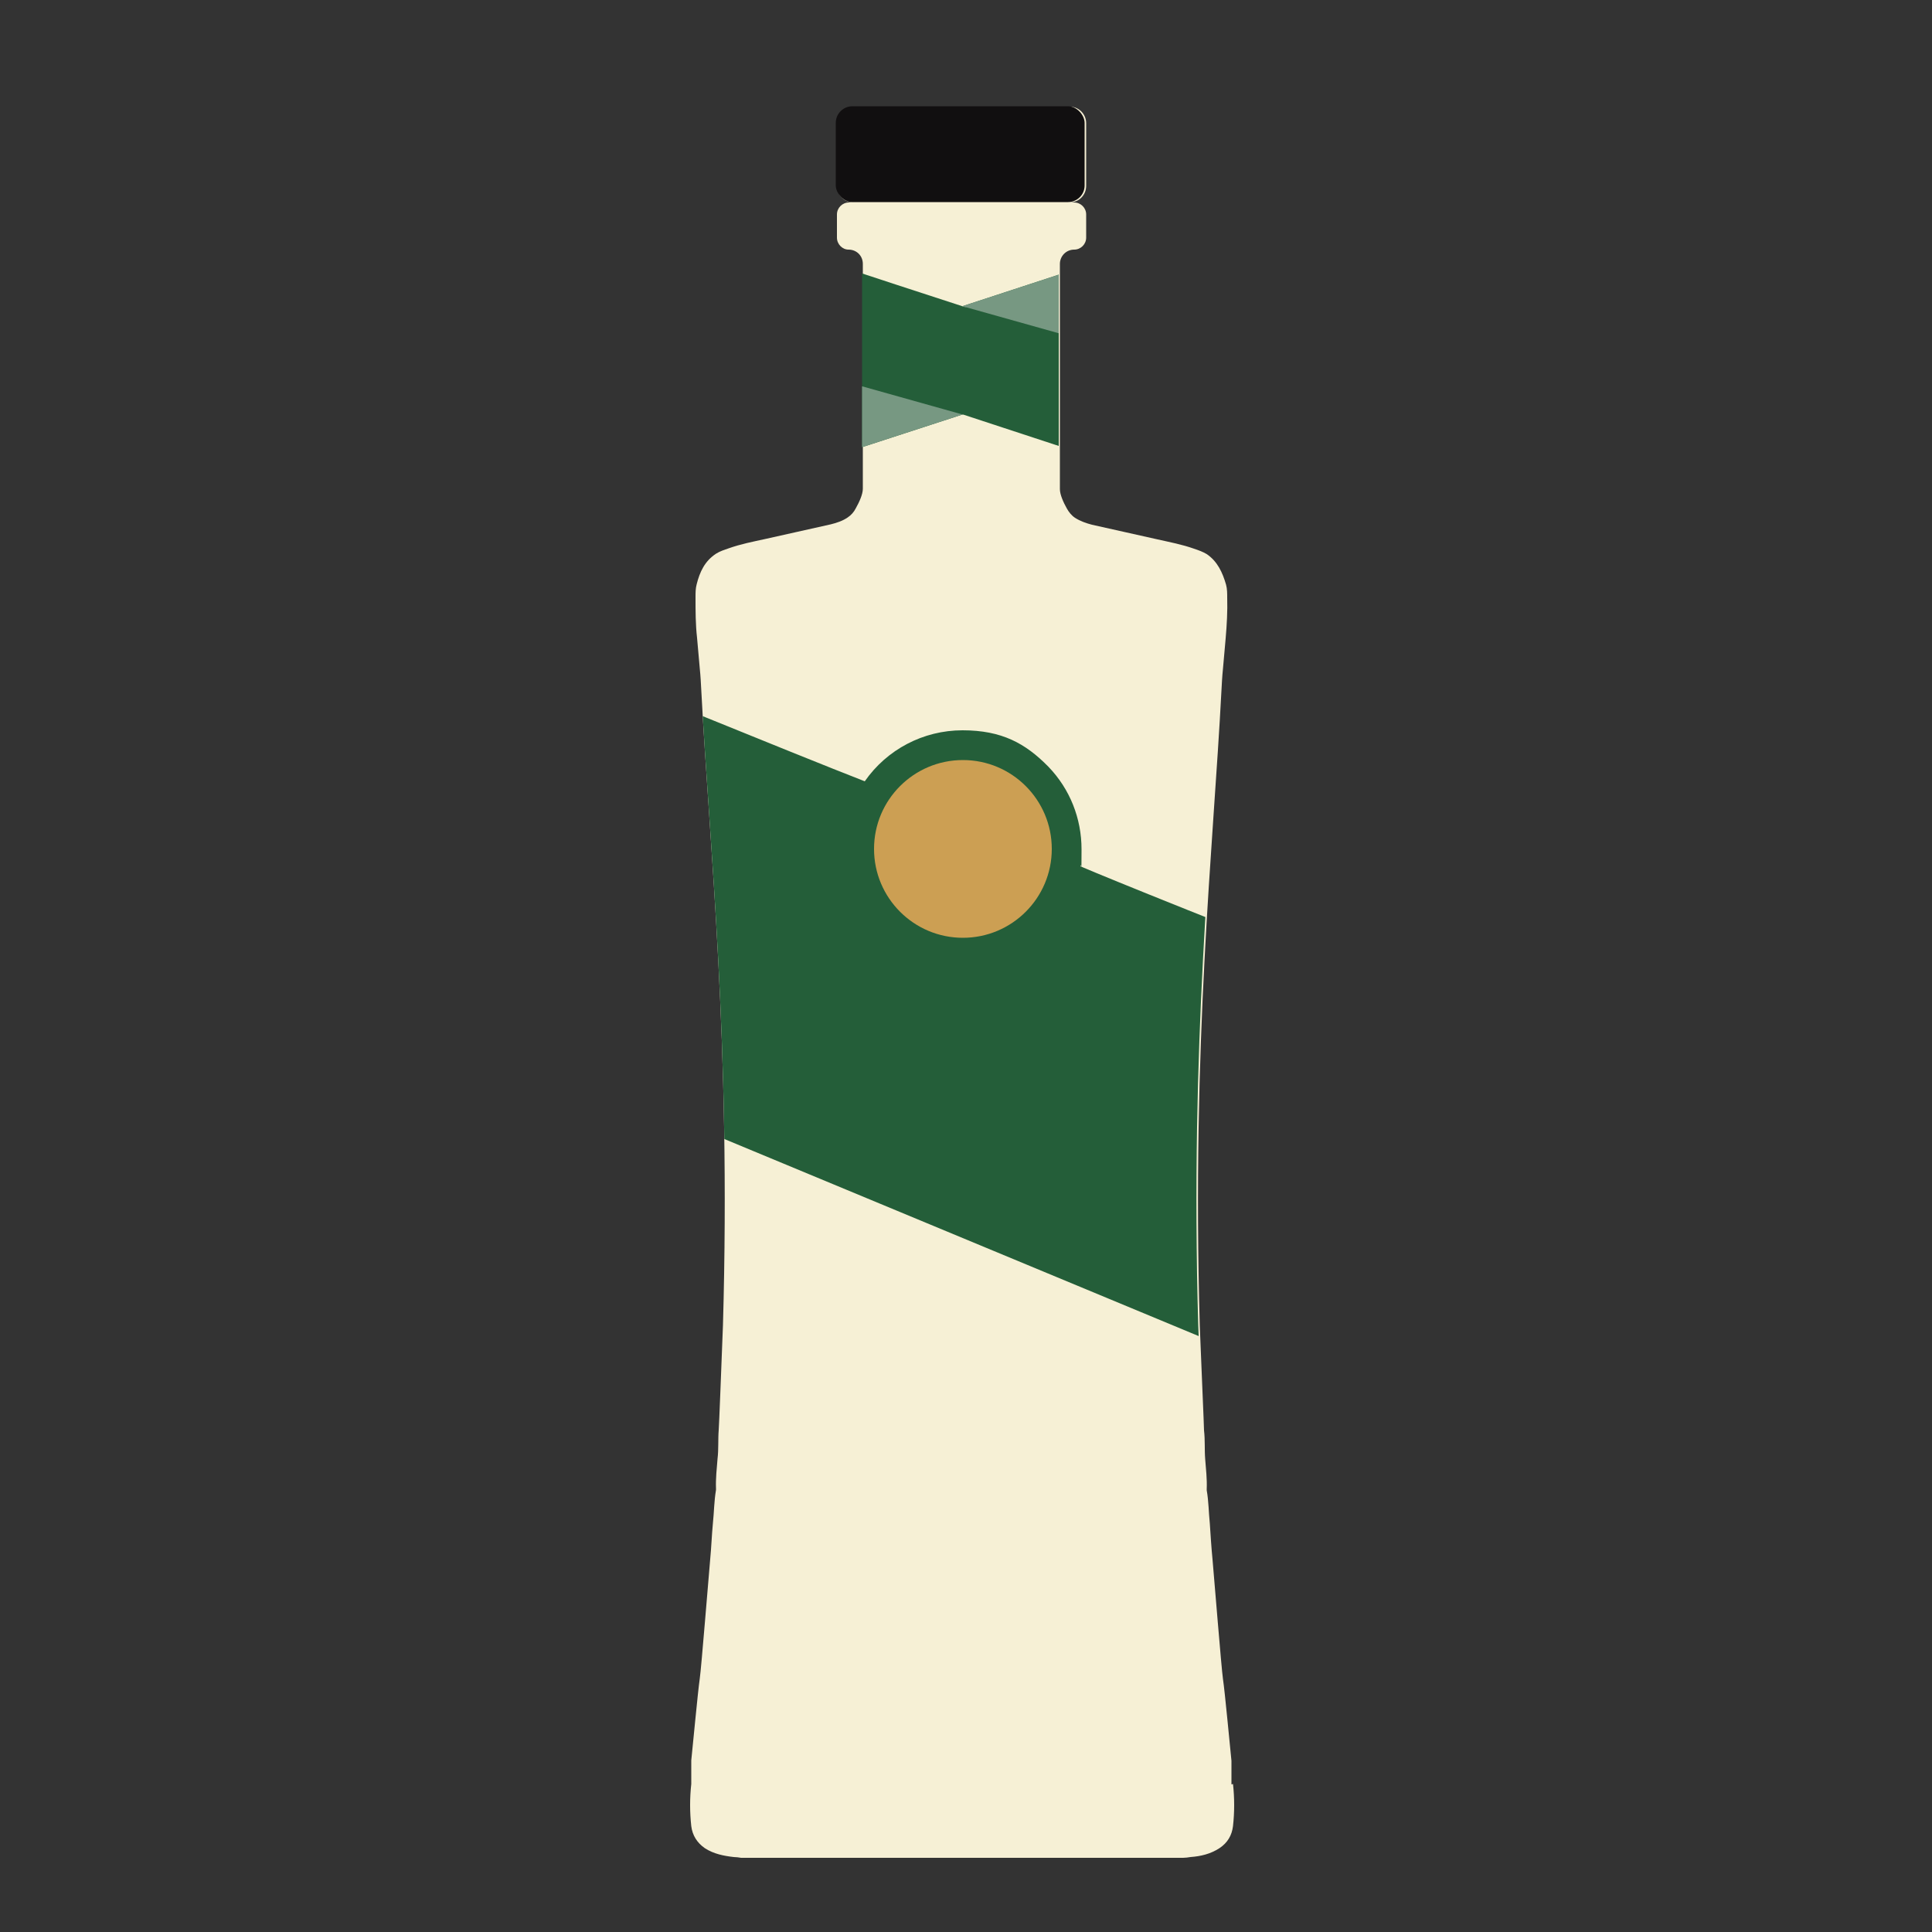 <?xml version="1.0" encoding="UTF-8"?>
<svg id="Layer_1" data-name="Layer 1" xmlns="http://www.w3.org/2000/svg" xmlns:xlink="http://www.w3.org/1999/xlink" version="1.1" viewBox="0 0 500 500">
  <rect x="0" y="0" width="500" height="500" fill="#333333" stroke="none"/>
  <defs>
    <style>
      .cls-1 {
        clip-path: url(#clippath);
      }

      .cls-2 {
        fill: none;
      }

      .cls-2, .cls-3, .cls-4, .cls-5, .cls-6, .cls-7 {
        stroke-width: 0px;
      }

      .cls-3 {
        fill: #245e39;
      }

      .cls-8 {
        clip-path: url(#clippath-1);
      }

      .cls-9 {
        clip-path: url(#clippath-2);
      }

      .cls-4 {
        fill: #779882;
      }

      .cls-5 {
        fill: #110f10;
      }

      .cls-6 {
        fill: #f6f0d5;
      }

      .cls-7 {
        fill: #cc9f53;
      }
    </style>
    <clipPath id="clippath">
      <path class="cls-2" d="M318.7,461.8c0-.5,0-1,0-1.5,0-1.3,0-2.6-.3-3.8-.2-.8-1.7-18.4-2.3-22.1-.4-2.7-2.3-26.5-2.7-30.9-.3-3.1-.5-6.2-.7-9.3-.3-2.9-.3-5.8-.8-8.6,0-.1,0-.3,0-.4.1-2.6-.2-5.1-.4-7.7-.2-2.5,0-4.9-.3-7.4,0-1.1-.7-16.8-1.1-27.1h0c-2.1-73.7,3.5-123.8,5.6-164.2h0c.1-1.9.2-3.9.4-5.8.2-2.6.5-5.3.7-7.9.3-3.5.5-7,.4-10.5,0-1.1,0-2.3-.3-3.4-.9-3.1-2.2-6-5-7.9-1-.6-2.1-1-3.3-1.4-3.1-1.1-6.3-1.7-9.4-2.4-5.7-1.3-11.3-2.5-17-3.8-1.5-.4-3-.9-4.4-1.8-.9-.6-1.6-1.5-2.1-2.4-.9-1.6-1.8-3.6-1.8-5,0-1.6-.2-4-.2-5,0-7.7.1-15.5,0-23.2-.2-8.3,0-16.6-.2-25,0-1,0-2,0-3.1,0-1.7.5-2.9,2-3.6,1.3-.6,2.4-1.6,3.4-2.5,1.5-1.3,1.5-3.2,1.2-5-.2-1.1-.4-2.2-1.1-3.2-.3-.4-.3-.8.2-1.1,1.3-.7,1.6-1.9,1.6-3.3,0-5.5,0-11,0-16.5,0-.7,0-1.4,0-2.1-.3-1.5-1-2.8-2.3-3.8-2.8-2.2-6-3.3-9.4-4-2.6-.5-5.1-.9-7.7-1.3-1.5-.2-3-.4-4.5-.5-2-.1-3.9-.2-5.9-.3-.8,0-1.6,0-2.4,0-.8,0-1.6,0-2.4,0-2,0-3.9.2-5.9.3-1.5.1-3,.3-4.5.5-2.6.4-5.1.8-7.7,1.3-3.4.7-6.6,1.8-9.4,4-1.3,1-2,2.3-2.3,3.8-.1.7,0,1.4,0,2.1,0,5.5,0,11,0,16.5,0,1.4.3,2.5,1.6,3.3.5.3.5.7.2,1.1-.7.9-.9,2.1-1.1,3.2-.3,1.9-.2,3.7,1.2,5,1,1,2.1,1.9,3.4,2.5,1.5.7,2,1.9,2,3.6,0,1.1,0,2,0,3.1,0,8.3,0,16.6-.2,25-.2,7.7,0,15.5,0,23.2,0,.9-.2,3.4-.2,5,0,1.4-.9,3.4-1.8,5-.5,1-1.2,1.8-2.1,2.4-1.3.9-2.8,1.4-4.4,1.8-5.7,1.3-11.3,2.5-17,3.8-3.2.7-6.3,1.3-9.4,2.4-1.1.4-2.2.7-3.3,1.4-2.9,1.9-4.2,4.7-5,7.9-.3,1.1-.3,2.2-.3,3.4,0,3.5,0,7,.4,10.5.2,2.6.5,5.3.7,7.9.2,1.9.3,3.9.4,5.8h0c2.1,40.4,7.7,90.6,5.6,164.2,0,0,0,0,0,0-.4,10.3-1,26-1.1,27.1-.2,2.4,0,4.9-.3,7.4-.2,2.5-.5,5.1-.4,7.7,0,.1,0,.3,0,.4-.5,2.9-.5,5.8-.8,8.6-.3,3.1-.4,6.2-.7,9.3-.4,4.4-2.3,28.2-2.7,30.9-.5,3.8-2.1,21.3-2.3,22.1-.3,1.3-.2,2.5-.3,3.8,0,.5,0,1,0,1.5-.4,3.6-.4,7.3,0,10.9.3,2.4,1.5,4.3,3.5,5.7,2.3,1.5,4.9,2,7.5,2.3.6,0,1.3.1,1.9.2h114.4c.6,0,1.3-.1,1.9-.2,2.7-.2,5.2-.8,7.5-2.3,2.1-1.4,3.2-3.3,3.5-5.7.4-3.6.4-7.3,0-10.9Z"/>
    </clipPath>
    <clipPath id="clippath-1">
      <path id="neck" class="cls-2" d="M219.4,64.5c2.1,0,3.7,1.6,3.7,3.7v57.3c9.3,1.7,19.7,2.6,30.5,2.6s13.9-.4,20.4-1.2c0-.1,0-.4,0-.5,0,0,0-58.3,0-58.3,0-2,1.6-3.7,3.7-3.7,1.7,0,3.1-1.4,3.1-3.1v-6c0-1.7-1.4-3.1-3.1-3.1h-58.2c-1.7,0-3.1,1.4-3.1,3.1v6c0,1.7,1.4,3.1,3,3.1Z"/>
    </clipPath>
    <clipPath id="clippath-2">
      <path id="Die" class="cls-2" d="M328,106.9c0,.2-.2.4-.4.5l-34,10.9c0,0-.1,0-.2,0h-10.4c0,0-.1,0-.2,0l-33.5-11c-.1,0-.2,0-.3,0l-33.8,11c0,0-.1,0-.2,0h-10.2c0,0-.1,0-.2,0l-34.1-10.9c-.2,0-.4-.3-.4-.5v-27.3c0-.2.2-.4.4-.5l34-10.9c0,0,.1,0,.2,0,1,0,9.4,0,10.4,0s.1,0,.2,0c1.7.6,31.1,10.2,33.6,11s.2,0,.3,0l33.6-11c0,0,.1,0,.2,0h10.4c0,0,.1,0,.2,0l34,10.9c.2,0,.4.3.4.5h0s0,27.3,0,27.3"/>
    </clipPath>
  </defs>
  <g id="Boxergrail">
    <path class="cls-6" d="M318.7,461.8c0-.5,0-1,0-1.5,0-.3,0-.6,0-1,0-.6,0-1.3,0-1.9,0-.2,0-.3,0-.5,0-.2,0-.3,0-.5,0,0,0,0,0,0,0,0,0,0,0-.1,0,0,0,0,0-.1,0,0,0,0,0,0,0,0,0-.2,0-.2,0,0,0,0,0,0,0,0,0-.2,0-.3-.4-3.8-1.7-17.9-2.2-21.2-.4-2.7-2.3-26.5-2.7-30.9-.3-3.1-.5-6.2-.7-9.3-.3-2.9-.3-5.8-.8-8.6,0-.1,0-.3,0-.4.1-2.6-.2-5.1-.4-7.7-.2-2.5,0-4.9-.3-7.4,0-1.1-.7-16.8-1.1-27.1h0c-2.1-73.7,3.5-123.8,5.6-164.2h0c.1-1.9.2-3.9.4-5.8.2-2.6.5-5.3.7-7.9.3-3.5.5-7,.4-10.5,0-1.1,0-2.3-.3-3.4-.9-3.1-2.2-6-5-7.9-1-.6-2.1-1-3.3-1.4-3.1-1.1-6.3-1.7-9.4-2.4-5.7-1.3-11.3-2.5-17-3.8-1.5-.4-3-.9-4.4-1.8-.9-.6-1.6-1.5-2.1-2.4-.9-1.6-1.8-3.6-1.8-5,0,0,0-58.3,0-58.3,0-2,1.6-3.7,3.7-3.7,1.7,0,3.1-1.4,3.1-3.1v-6c0-1.7-1.4-3.1-3.1-3.1h-1.2c2.4,0,4.3-1.9,4.3-4.3v-16.2c0-2.4-1.9-4.3-4.3-4.3h-55.9c-2.4,0-4.3,1.9-4.3,4.3v16.2c0,2.4,1.9,4.3,4.3,4.3h-1.2c-1.7,0-3.1,1.4-3.1,3.1v6c0,1.7,1.4,3.1,3,3.1,2.1,0,3.7,1.6,3.7,3.7v57.3c0,.4,0,.9,0,.9,0,1.4-.9,3.4-1.8,5-.5,1-1.2,1.8-2.1,2.4-1.3.9-2.8,1.4-4.4,1.8-5.7,1.3-11.3,2.5-17,3.8-3.2.7-6.3,1.3-9.4,2.4-1.1.4-2.2.7-3.3,1.4-2.9,1.9-4.2,4.7-5,7.9-.3,1.1-.3,2.2-.3,3.4,0,3.5,0,7,.4,10.5.2,2.6.5,5.3.7,7.9.2,1.9.3,3.9.4,5.8h0c2.1,40.4,7.7,90.6,5.6,164.2,0,0,0,0,0,0-.4,10.3-1,26-1.1,27.1-.2,2.4,0,4.9-.3,7.4-.2,2.5-.5,5.1-.4,7.7,0,.1,0,.3,0,.4-.5,2.9-.5,5.8-.8,8.6-.3,3.1-.4,6.2-.7,9.3-.4,4.4-2.3,28.2-2.7,30.9-.5,3.4-1.8,17.5-2.2,21.2,0,.1,0,.2,0,.3,0,0,0,0,0,0,0,0,0,.2,0,.2,0,0,0,0,0,0,0,0,0,0,0,.1,0,0,0,0,0,.1,0,.2,0,.3,0,.5,0,.2,0,.3,0,.5,0,.6,0,1.3,0,1.9,0,.3,0,.6,0,1,0,.5,0,1,0,1.5-.4,3.6-.4,7.3,0,10.9.3,2.4,1.5,4.3,3.5,5.7,2.3,1.5,4.9,2,7.5,2.3.6,0,1.3.1,1.9.2h114.4c.6,0,1.3-.1,1.9-.2,2.7-.2,5.2-.8,7.5-2.3,2.1-1.4,3.2-3.3,3.5-5.7.4-3.6.4-7.3,0-10.9Z"/>
    <g id="face_label" data-name="face label">
      <g class="cls-1">
        <g>
          <path id="Boxergrail-2" data-name="Boxergrail" class="cls-3" d="M375.1,372.3c-.7,0-1.4-.1-2-.4l-251.3-104.4c-1.9-.8-3.2-2.7-3.3-4.8l-3-96.3c0-1.4.5-2.9,1.5-3.9,1-1,2.4-1.6,3.8-1.6s1.4.1,2,.4l.4.2c20.5,8.3,84.1,34.3,100.6,40.7,5.7-8.2,15.1-13.2,25.3-13.2s16.3,3.4,22.2,9.4c5.6,5.8,8.6,13.4,8.6,21.4s-.1,2.9-.3,4.4c8.7,3.7,33.4,13.7,97.2,38.8l4.1,1.6c2.1.8,3.4,2.9,3.4,5.1l-3.9,97.4c-.1,2.8-2.5,5.2-5.3,5.2h0Z"/>
          <circle class="cls-7" cx="249.2" cy="219.7" r="23"/>
        </g>
      </g>
    </g>
    <g id="neck_label" data-name="neck label">
      <g class="cls-8">
        <g class="cls-9">
          <g>
            <path id="Boxergrail-3" data-name="Boxergrail" class="cls-3" d="M204.9,122.9c-.6,0-1.1,0-1.6-.3l-31.9-10.9c-2-.7-4-2.6-4-4.7v-27.3c0-2.1,2-4,4-4.7l31.8-10.9c.5-.2,1.1-.3,1.6-.3.7,0,4.9,0,7.8,0s2.3,0,2.6,0c.5,0,1,0,1.5.2.3.1,26.2,8.6,32.4,10.6l32.4-10.6c.5-.2,1-.2,1.6-.2h10.4c.6,0,1.1,0,1.6.3l31.7,10.9c2,.7,4,2.6,4,4.7v27.3c0,2.1-2,4-4,4.7l-31.8,10.9c-.5.2-1.1.3-1.6.3h-10.4c-.5,0-1.1,0-1.6-.2l-32.3-10.6-32.6,10.6c-.5.2-1,.2-1.5.2h-10.2s0,0,0,0Z"/>
            <g>
              <path class="cls-4" d="M248.9,79.2l34.2,9.6,47.6-10.1c-.4-1.6-2.3-3.2-3.9-3.8l-31.7-10.9c-.5-.2-1.1-.3-1.6-.3h-10.4c-.5,0-1.1,0-1.6.2l-32.4,10.6s0,0-.1,0c0,2.7,0,4.7,0,4.7Z"/>
              <path class="cls-4" d="M215.1,97.7l-47.6,10.1c.4,1.6,2.3,3.3,3.9,3.8l31.9,10.9c.5.2,1.1.3,1.6.3h10.2c.5,0,1-.1,1.5-.3l32.6-10.6v-4.6l-34.2-9.6Z"/>
            </g>
          </g>
        </g>
      </g>
    </g>
    <rect id="cork_top" data-name="cork top" class="cls-5" x="216.3" y="27.5" width="64.4" height="24.8" rx="4.3" ry="4.3"/>
  </g>
</svg>